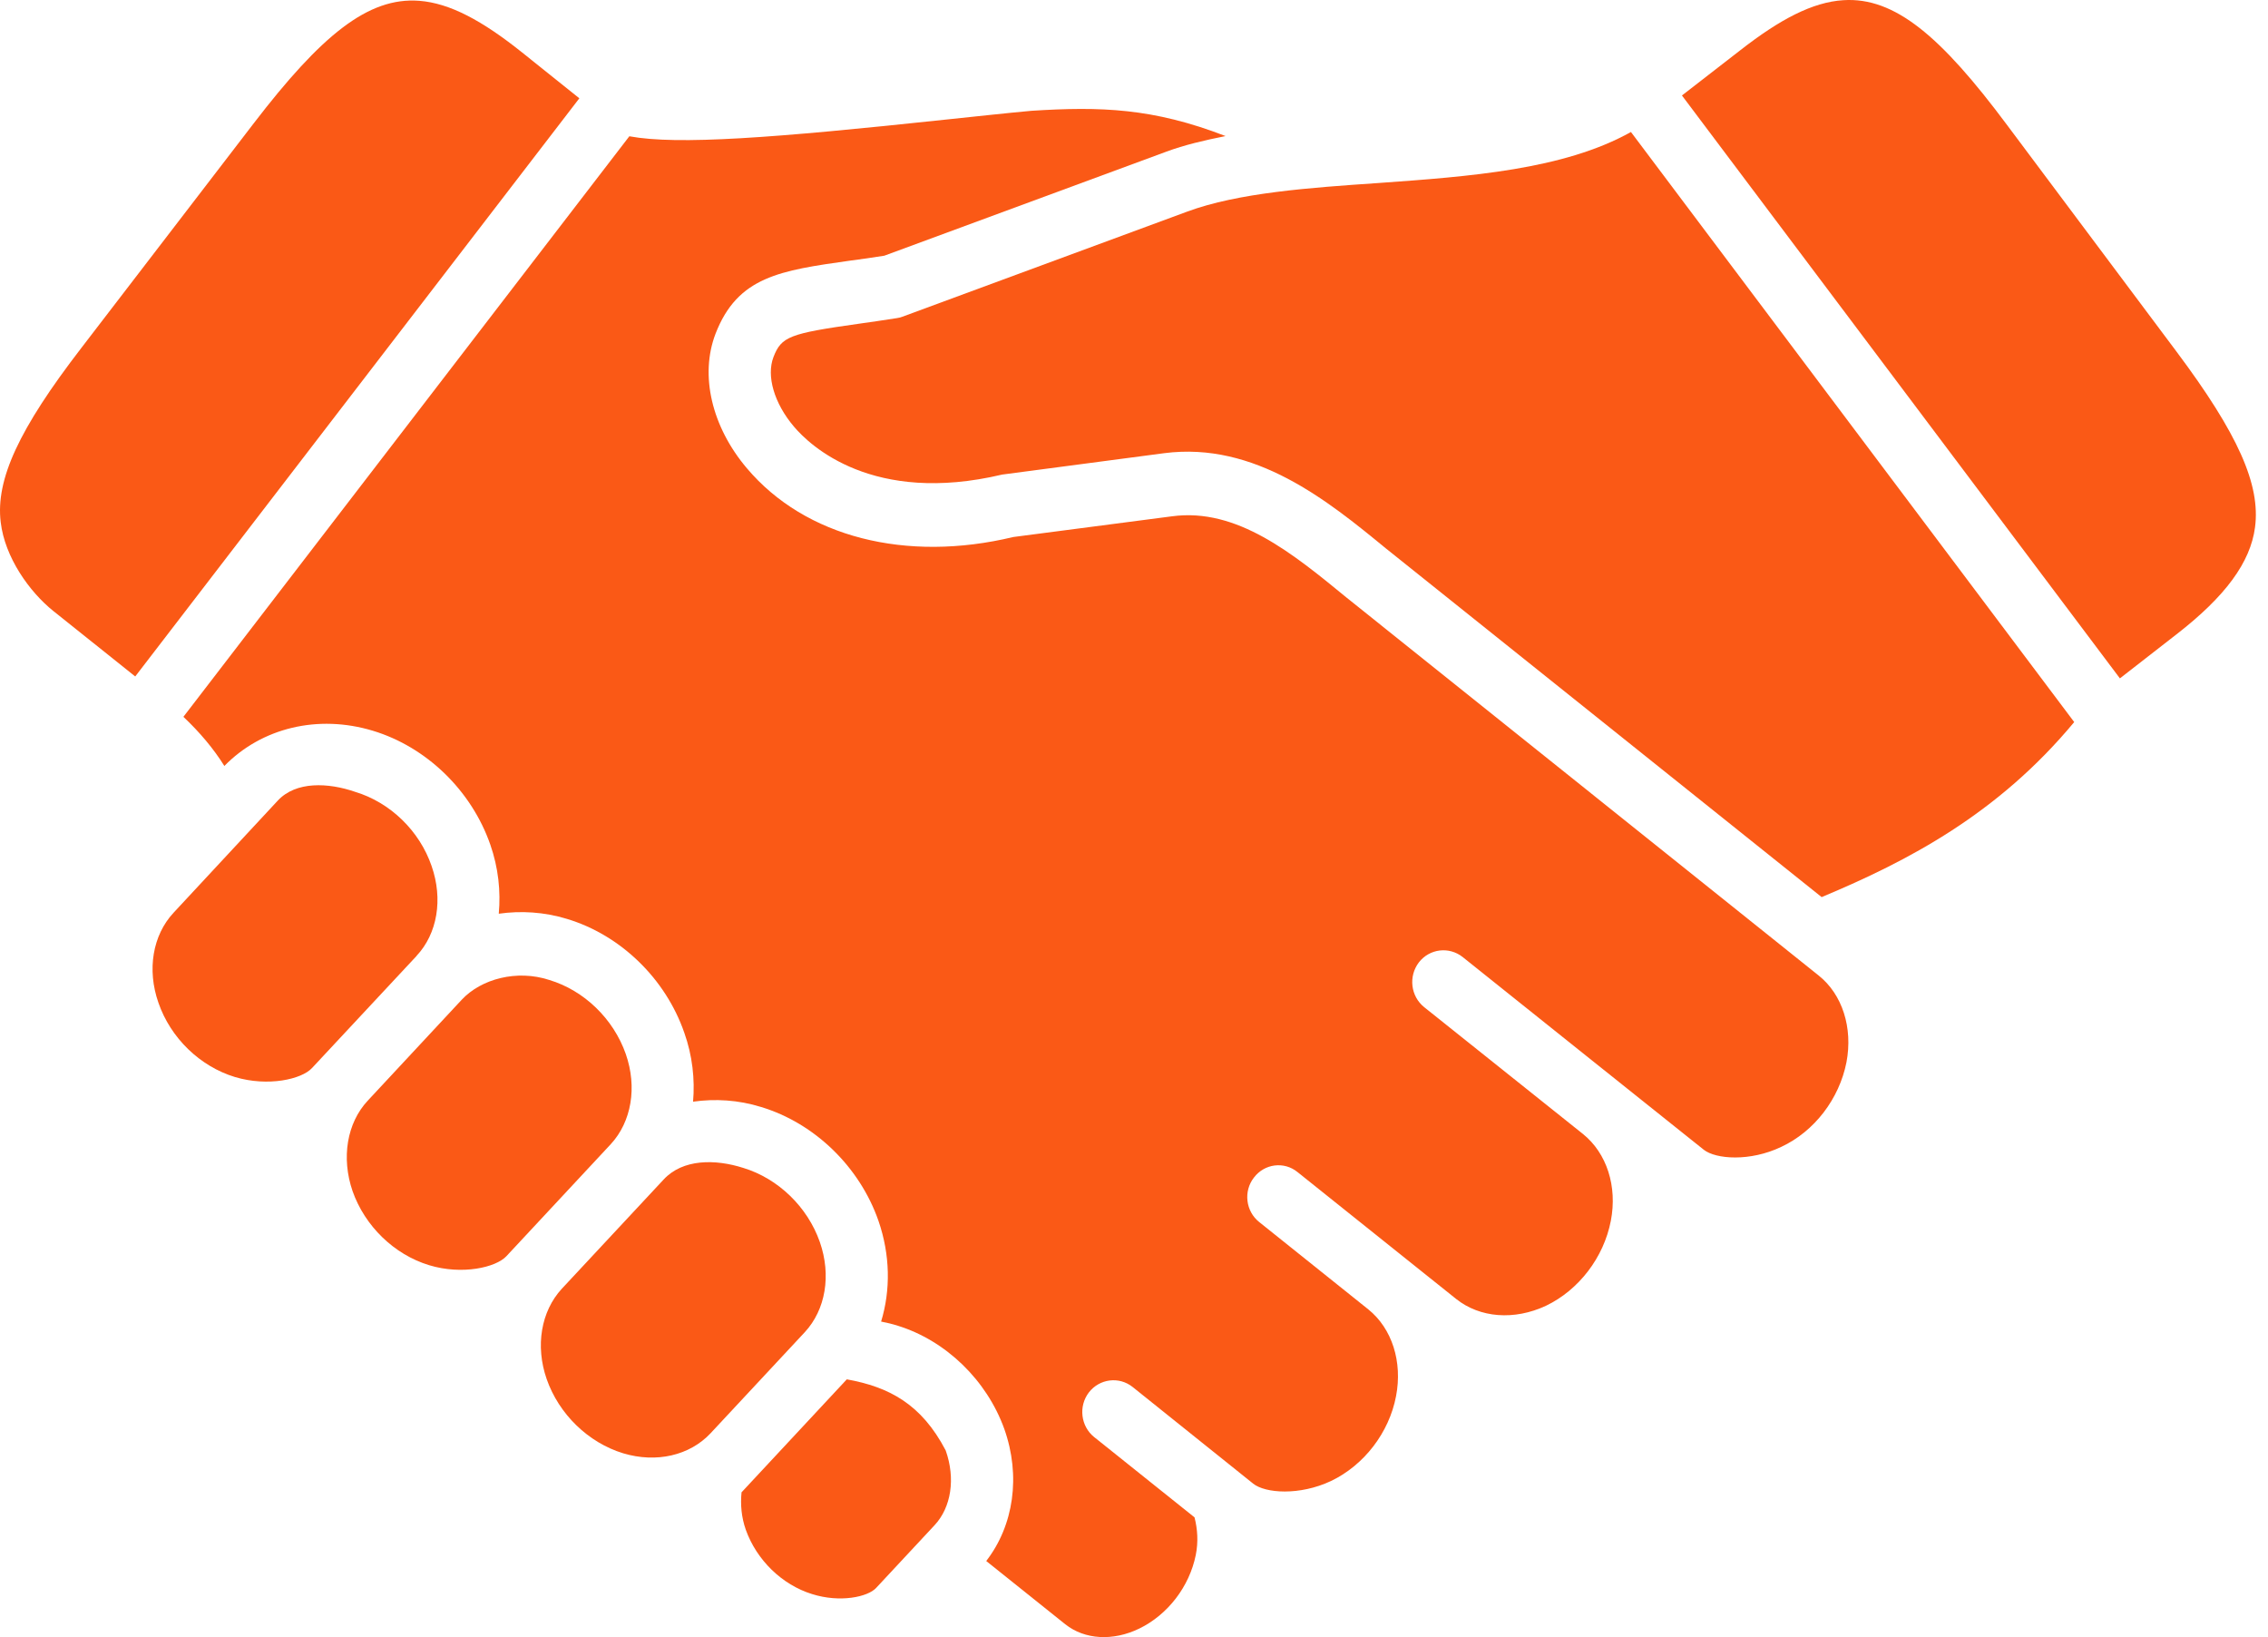 <svg width="97" height="70" viewBox="0 0 97 70" fill="none" xmlns="http://www.w3.org/2000/svg">
<path d="M31.715 63.809C31.663 64.328 31.708 64.871 31.897 65.409C32.36 66.705 33.445 67.762 34.731 68.16C35.925 68.537 37.114 68.286 37.474 67.894L39.967 65.219C40.688 64.448 40.87 63.216 40.447 62.02C39.404 60.022 38.006 59.301 36.217 58.978L31.715 63.809Z" fill="#FA5916"/>
<path d="M28.381 50.436L24.025 55.108C23.14 56.071 22.887 57.55 23.381 58.968C23.905 60.467 25.157 61.685 26.655 62.141C28.073 62.566 29.496 62.235 30.387 61.287L34.42 56.962C35.311 56.001 35.559 54.529 35.065 53.111C34.54 51.605 33.281 50.391 31.79 49.938C30.601 49.558 29.204 49.544 28.381 50.436Z" fill="#FA5916"/>
<path d="M19.746 42.748L15.724 47.067C14.837 48.022 14.59 49.507 15.079 50.93C15.604 52.423 16.855 53.642 18.353 54.097C19.769 54.528 21.206 54.192 21.654 53.717L26.12 48.925C27.011 47.963 27.258 46.483 26.764 45.067C26.237 43.564 24.986 42.35 23.488 41.9C22.11 41.451 20.585 41.85 19.746 42.748Z" fill="#FA5916"/>
<path d="M11.877 34.236L7.42 39.03C6.528 39.99 6.281 41.463 6.775 42.873C7.295 44.384 8.553 45.598 10.052 46.053C11.467 46.475 12.902 46.148 13.345 45.667L17.816 40.875V40.87C18.707 39.922 18.954 38.447 18.46 37.032C17.943 35.521 16.684 34.307 15.186 33.857C14.041 33.462 12.656 33.394 11.877 34.236Z" fill="#FA5916"/>
<path d="M69.754 5.644C66.87 7.256 62.863 7.545 58.959 7.825C56.007 8.027 52.961 8.24 50.772 9.049L38.601 13.54C38.519 13.572 38.435 13.592 38.347 13.604C37.76 13.696 37.216 13.775 36.728 13.843C33.764 14.261 33.422 14.388 33.081 15.266C32.77 16.077 33.111 17.246 33.954 18.239C34.641 19.055 37.33 21.602 42.862 20.292L49.794 19.377C53.675 18.877 56.786 21.407 59.272 23.449L77.911 38.36L77.925 38.352C81.61 36.811 85.449 34.805 88.712 30.874L69.754 5.644Z" fill="#FA5916"/>
<path d="M44.107 4.738C43.002 4.84 41.736 4.979 40.408 5.118C33.062 5.902 28.988 6.21 26.916 5.827L7.844 30.65C8.546 31.314 9.128 32.004 9.596 32.751C11.19 31.119 13.599 30.536 15.945 31.245C18.246 31.94 20.168 33.806 20.972 36.121C21.313 37.101 21.42 38.106 21.332 39.069C22.273 38.936 23.268 38.991 24.246 39.29C26.542 39.979 28.471 41.85 29.269 44.165C29.615 45.14 29.724 46.143 29.642 47.106C30.582 46.973 31.577 47.029 32.555 47.334C34.846 48.028 36.767 49.894 37.57 52.197C38.075 53.658 38.095 55.161 37.684 56.508C37.919 56.553 38.159 56.61 38.398 56.686C40.454 57.323 42.2 59.012 42.951 61.094C43.667 63.109 43.357 65.227 42.18 66.746L45.564 69.453C46.392 70.109 47.599 70.181 48.725 69.635C49.946 69.042 50.869 67.839 51.141 66.493C51.255 65.931 51.218 65.385 51.089 64.88L46.797 61.447C46.221 60.985 46.118 60.131 46.569 59.539C47.024 58.951 47.859 58.842 48.44 59.304L53.599 63.439C54.112 63.85 55.58 63.959 56.926 63.325C58.342 62.649 59.411 61.255 59.707 59.7C59.991 58.23 59.536 56.805 58.524 55.989L53.857 52.254C53.275 51.792 53.173 50.936 53.629 50.351C54.079 49.756 54.919 49.647 55.495 50.117L62.279 55.542C63.298 56.353 64.764 56.465 66.118 55.833C67.521 55.162 68.591 53.771 68.894 52.199C69.178 50.728 68.723 49.308 67.699 48.485L60.913 43.066C60.331 42.599 60.229 41.746 60.685 41.148C61.14 40.563 61.975 40.461 62.558 40.922C62.558 40.922 72.863 49.162 72.87 49.162C73.382 49.565 74.843 49.679 76.183 49.038C77.601 48.377 78.663 46.985 78.972 45.418C79.251 43.946 78.796 42.515 77.777 41.707L57.608 25.566C55.294 23.668 52.904 21.703 50.127 22.076L43.336 22.962C38.758 24.062 34.439 22.974 31.942 20.021C30.437 18.243 29.924 16.043 30.601 14.274C31.549 11.821 33.365 11.567 36.362 11.144C36.81 11.087 37.292 11.017 37.823 10.933L49.869 6.49C50.652 6.198 51.519 5.997 52.416 5.818C49.319 4.62 47.074 4.548 44.107 4.738Z" fill="#FA5916"/>
<path d="M17.93 0.034C15.736 -0.132 13.733 1.521 10.849 5.276L3.475 14.882C0.808 18.346 -0.191 20.502 0.03 22.327C0.207 23.828 1.251 25.301 2.287 26.131L5.784 28.924L24.778 4.203L22.32 2.235C20.63 0.887 19.246 0.136 17.93 0.034Z" fill="#FA5916"/>
<path d="M78.836 0.008C77.52 0.091 76.124 0.826 74.421 2.155L71.935 4.082L90.666 29.006L93.086 27.123C95.181 25.498 96.249 24.045 96.445 22.546C96.686 20.725 95.719 18.553 93.094 15.043L85.84 5.345C83.013 1.551 81.036 -0.133 78.836 0.008Z" fill="#FA5916"/>
</svg>
